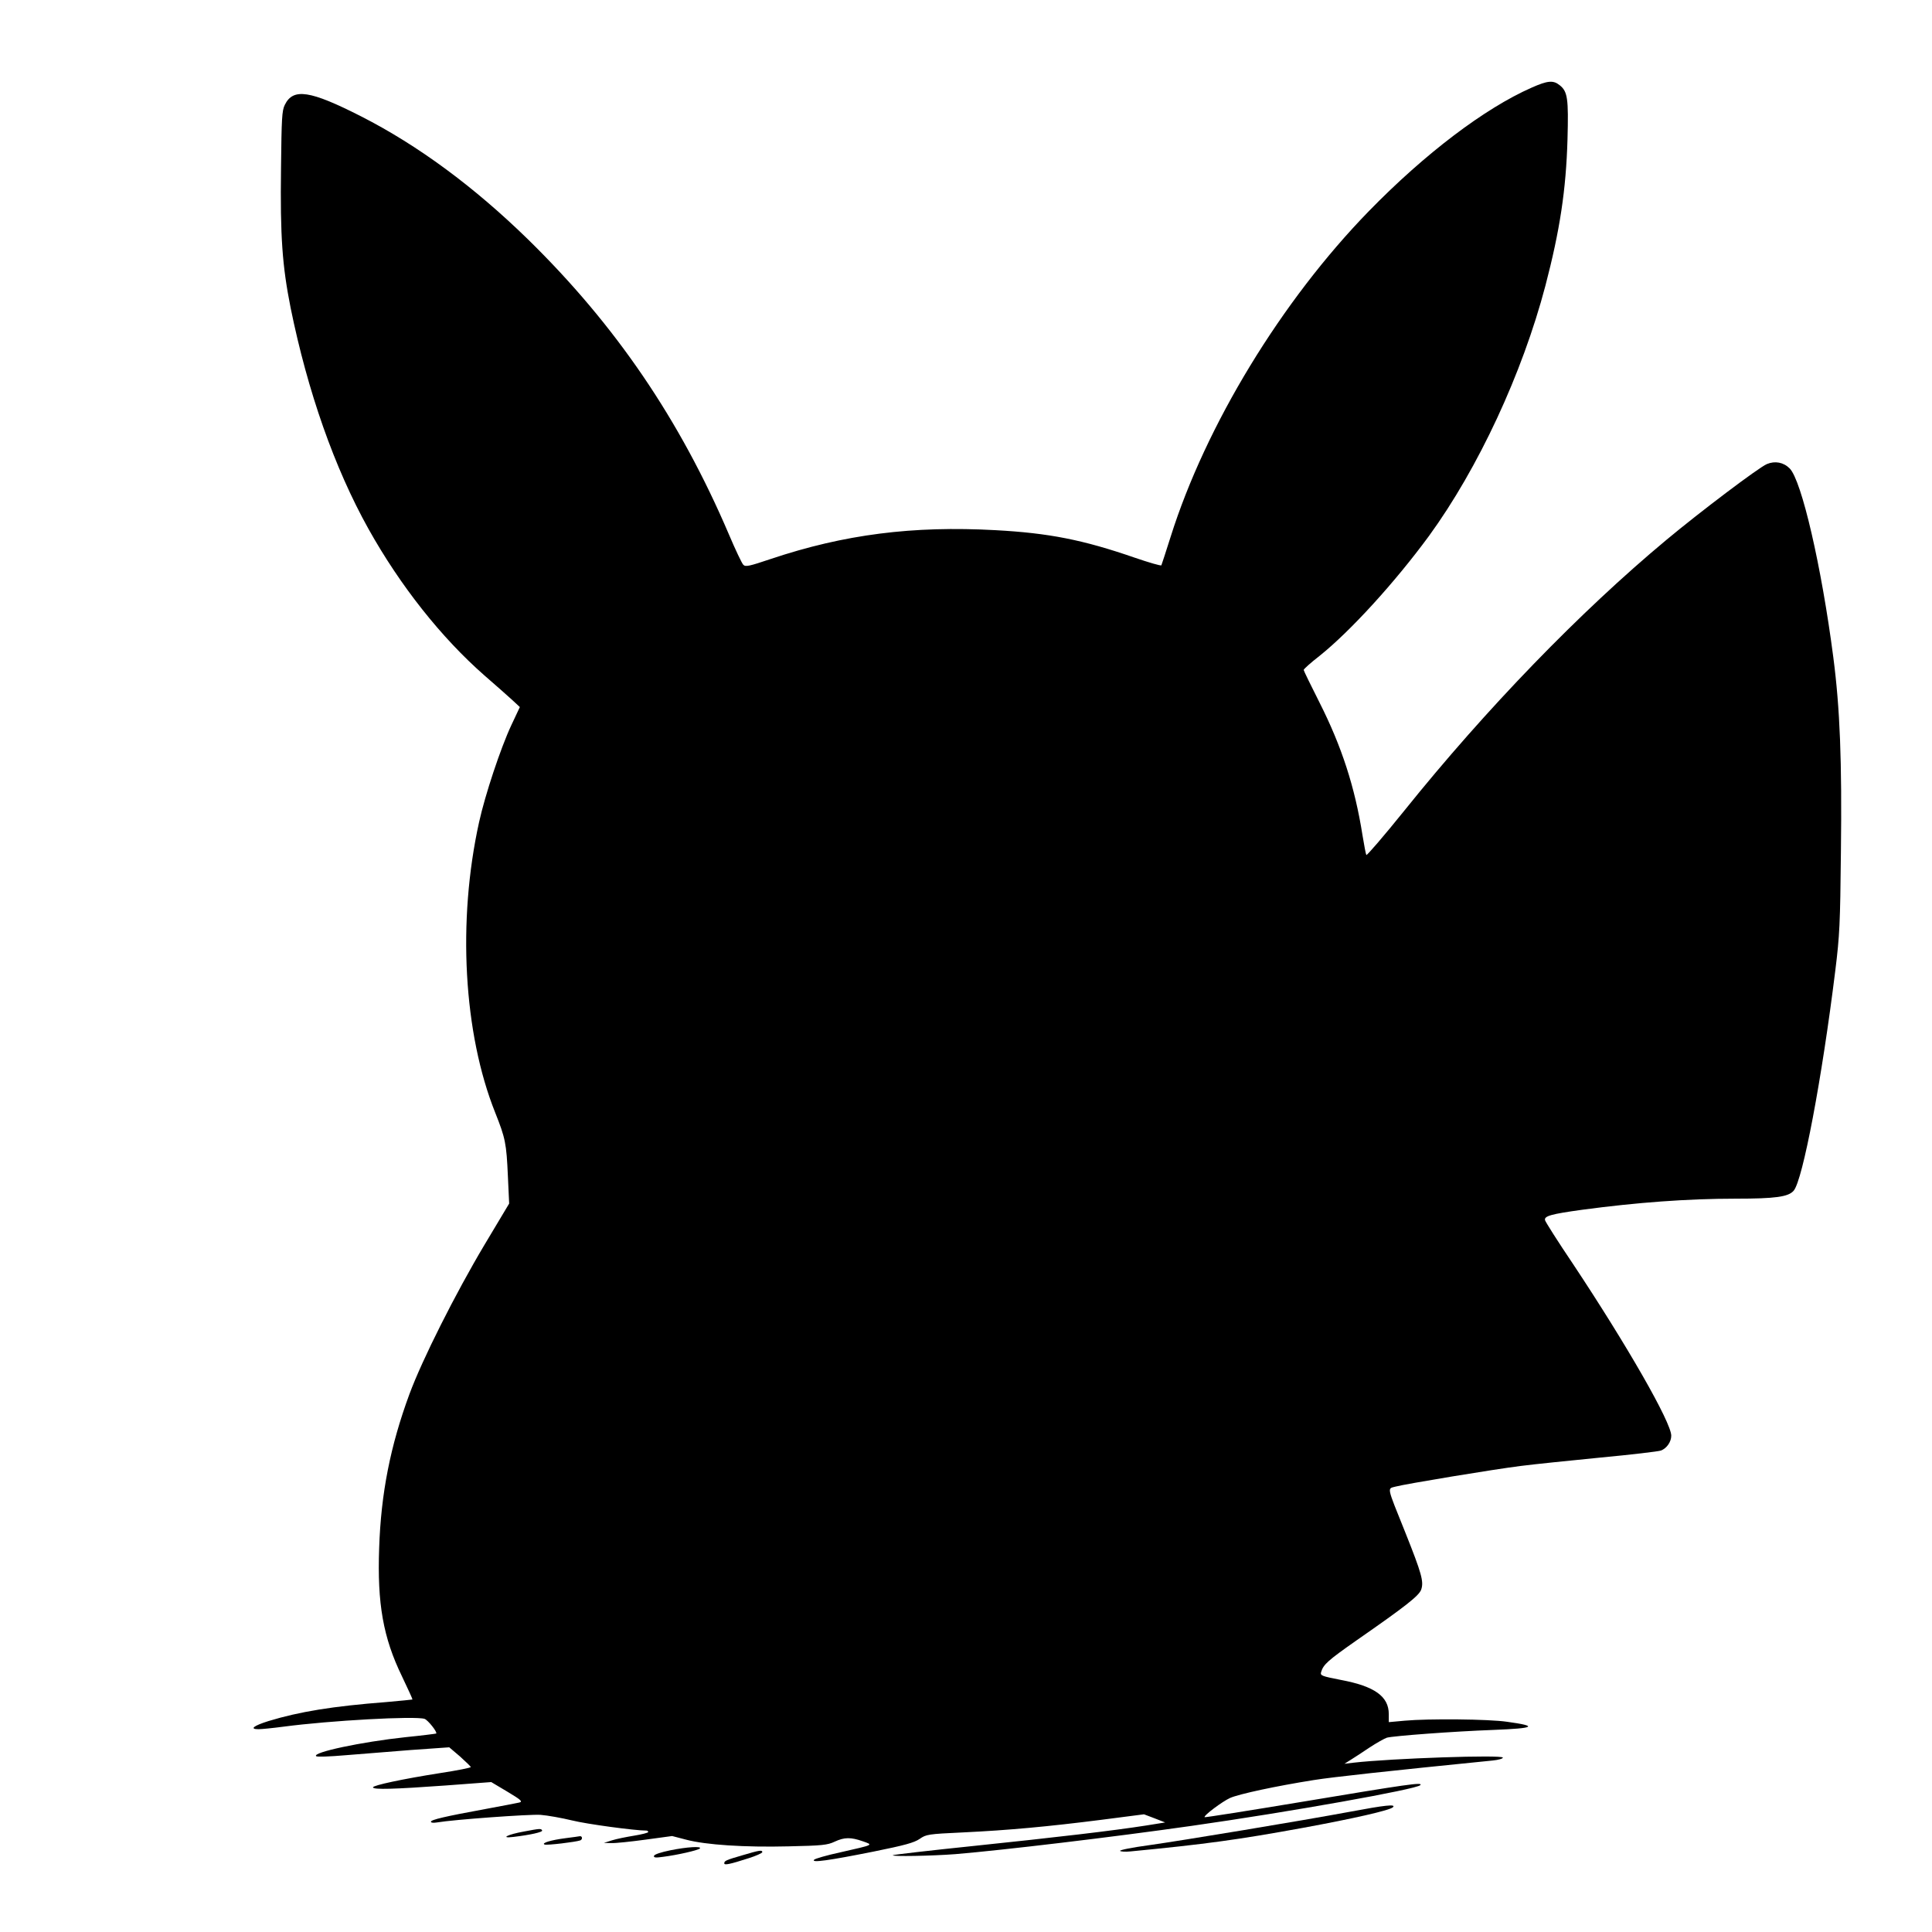 <?xml version="1.0" encoding="UTF-8" standalone="yes"?>
<svg version="1.0" xmlns="http://www.w3.org/2000/svg" width="800pt" height="800pt" viewBox="0 0 1067 1067" preserveAspectRatio="xMidYMid meet">
  <g transform="translate(0,1067) scale(0.1,-0.1)" fill="#000000" stroke="none">
    <path d="M8459 10186 c-259 -114 -589 -364 -899 -682 -483 -496 -901 -1183
-1095 -1799 -26 -82 -49 -153 -51 -157 -3 -4 -68 15 -147 42 -286 99 -475 136
-769 152 -457 25 -835 -23 -1241 -159 -119 -40 -140 -45 -152 -32 -8 8 -44 84
-80 169 -271 634 -625 1154 -1108 1627 -298 291 -608 520 -922 680 -283 144
-376 158 -422 64 -16 -32 -18 -74 -21 -350 -5 -378 7 -539 53 -771 94 -462
242 -884 430 -1221 176 -315 402 -600 640 -809 60 -52 129 -113 153 -135 l43
-40 -47 -100 c-59 -126 -145 -385 -178 -535 -121 -547 -86 -1168 89 -1605 56
-141 62 -169 70 -351 l7 -151 -137 -229 c-159 -267 -343 -632 -414 -824 -105
-285 -157 -547 -167 -850 -11 -306 22 -494 126 -708 33 -69 59 -126 58 -128
-2 -1 -66 -7 -143 -14 -298 -23 -481 -53 -652 -105 -83 -26 -107 -45 -55 -45
16 0 77 6 138 14 256 34 728 60 779 43 19 -7 72 -74 64 -81 -2 -1 -78 -11
-169 -20 -243 -26 -517 -84 -494 -105 5 -5 77 -2 159 5 83 7 246 20 363 29
l213 15 60 -51 c32 -29 59 -55 59 -58 0 -4 -75 -19 -167 -33 -210 -33 -373
-68 -373 -79 0 -14 120 -10 399 10 l254 19 89 -53 c77 -46 86 -55 66 -60 -12
-3 -97 -19 -188 -36 -224 -41 -300 -59 -300 -70 0 -6 14 -7 33 -4 94 16 512
46 572 42 39 -3 117 -17 175 -31 80 -20 346 -56 411 -56 5 0 9 -4 9 -8 0 -4
-35 -13 -78 -20 -43 -7 -98 -18 -123 -26 l-44 -14 41 -1 c23 -1 108 8 189 19
l147 20 77 -20 c109 -29 324 -43 566 -37 186 4 215 7 255 26 54 25 89 25 155
2 59 -21 65 -18 -124 -61 -74 -16 -140 -35 -145 -41 -17 -18 83 -4 328 45 173
35 224 49 255 70 36 25 45 27 240 36 251 12 468 32 767 70 l232 30 58 -22 59
-23 -106 -17 c-178 -28 -493 -65 -954 -113 -242 -25 -441 -48 -444 -51 -8 -8
215 -4 345 6 264 22 869 94 1304 156 542 77 1242 202 1264 225 17 18 -71 5
-653 -92 -294 -49 -536 -87 -538 -85 -8 8 98 87 140 106 49 22 254 66 462 99
106 17 410 50 988 108 31 3 57 10 57 16 0 17 -617 -4 -825 -28 l-50 -6 35 22
c19 12 66 42 104 68 38 25 81 49 95 54 36 10 369 35 589 43 230 9 250 21 75
45 -100 15 -435 18 -565 6 l-88 -8 0 44 c0 98 -78 154 -264 189 -107 21 -115
24 -110 43 13 43 37 64 195 175 272 189 346 247 358 281 15 44 3 88 -88 316
-105 261 -100 240 -53 253 57 15 546 96 692 114 69 9 265 29 437 46 171 16
323 34 336 39 32 12 57 48 57 82 0 73 -244 499 -543 949 -83 123 -152 232
-154 241 -6 23 32 34 207 58 299 40 578 61 845 61 220 0 292 10 321 44 50 57
156 616 230 1216 24 194 27 258 31 655 6 504 -5 791 -42 1075 -65 501 -175
977 -241 1043 -34 34 -81 43 -126 24 -45 -19 -368 -263 -554 -418 -477 -397
-996 -933 -1449 -1497 -112 -139 -206 -248 -209 -244 -3 5 -12 53 -21 108 -42
267 -115 491 -237 733 -48 95 -88 177 -88 181 0 5 39 40 88 78 171 137 416
406 604 662 272 374 515 896 643 1382 80 306 114 529 122 809 6 225 1 264 -44
299 -35 28 -66 25 -154 -14z"/>
    <path d="M7455 664 c-269 -50 -927 -159 -1112 -185 -89 -12 -160 -26 -157 -31
3 -4 29 -6 57 -3 415 40 596 65 952 130 278 51 481 97 498 114 18 18 -41 12
-238 -25z"/>
    <path d="M2894 555 c-90 -16 -135 -39 -59 -30 93 11 165 27 159 36 -6 11 -10
11 -100 -6z"/>
    <path d="M3122 518 c-78 -10 -135 -27 -114 -35 13 -5 172 14 197 23 14 6 11
25 -3 23 -4 -1 -40 -6 -80 -11z"/>
    <path d="M3701 451 c-49 -10 -86 -22 -89 -30 -3 -10 7 -12 49 -6 79 10 193 36
204 46 14 14 -71 9 -164 -10z"/>
    <path d="M4101 424 c-93 -27 -101 -31 -101 -45 0 -11 31 -5 133 28 42 13 77
29 77 34 0 13 -15 11 -109 -17z"/>
  </g>
</svg>